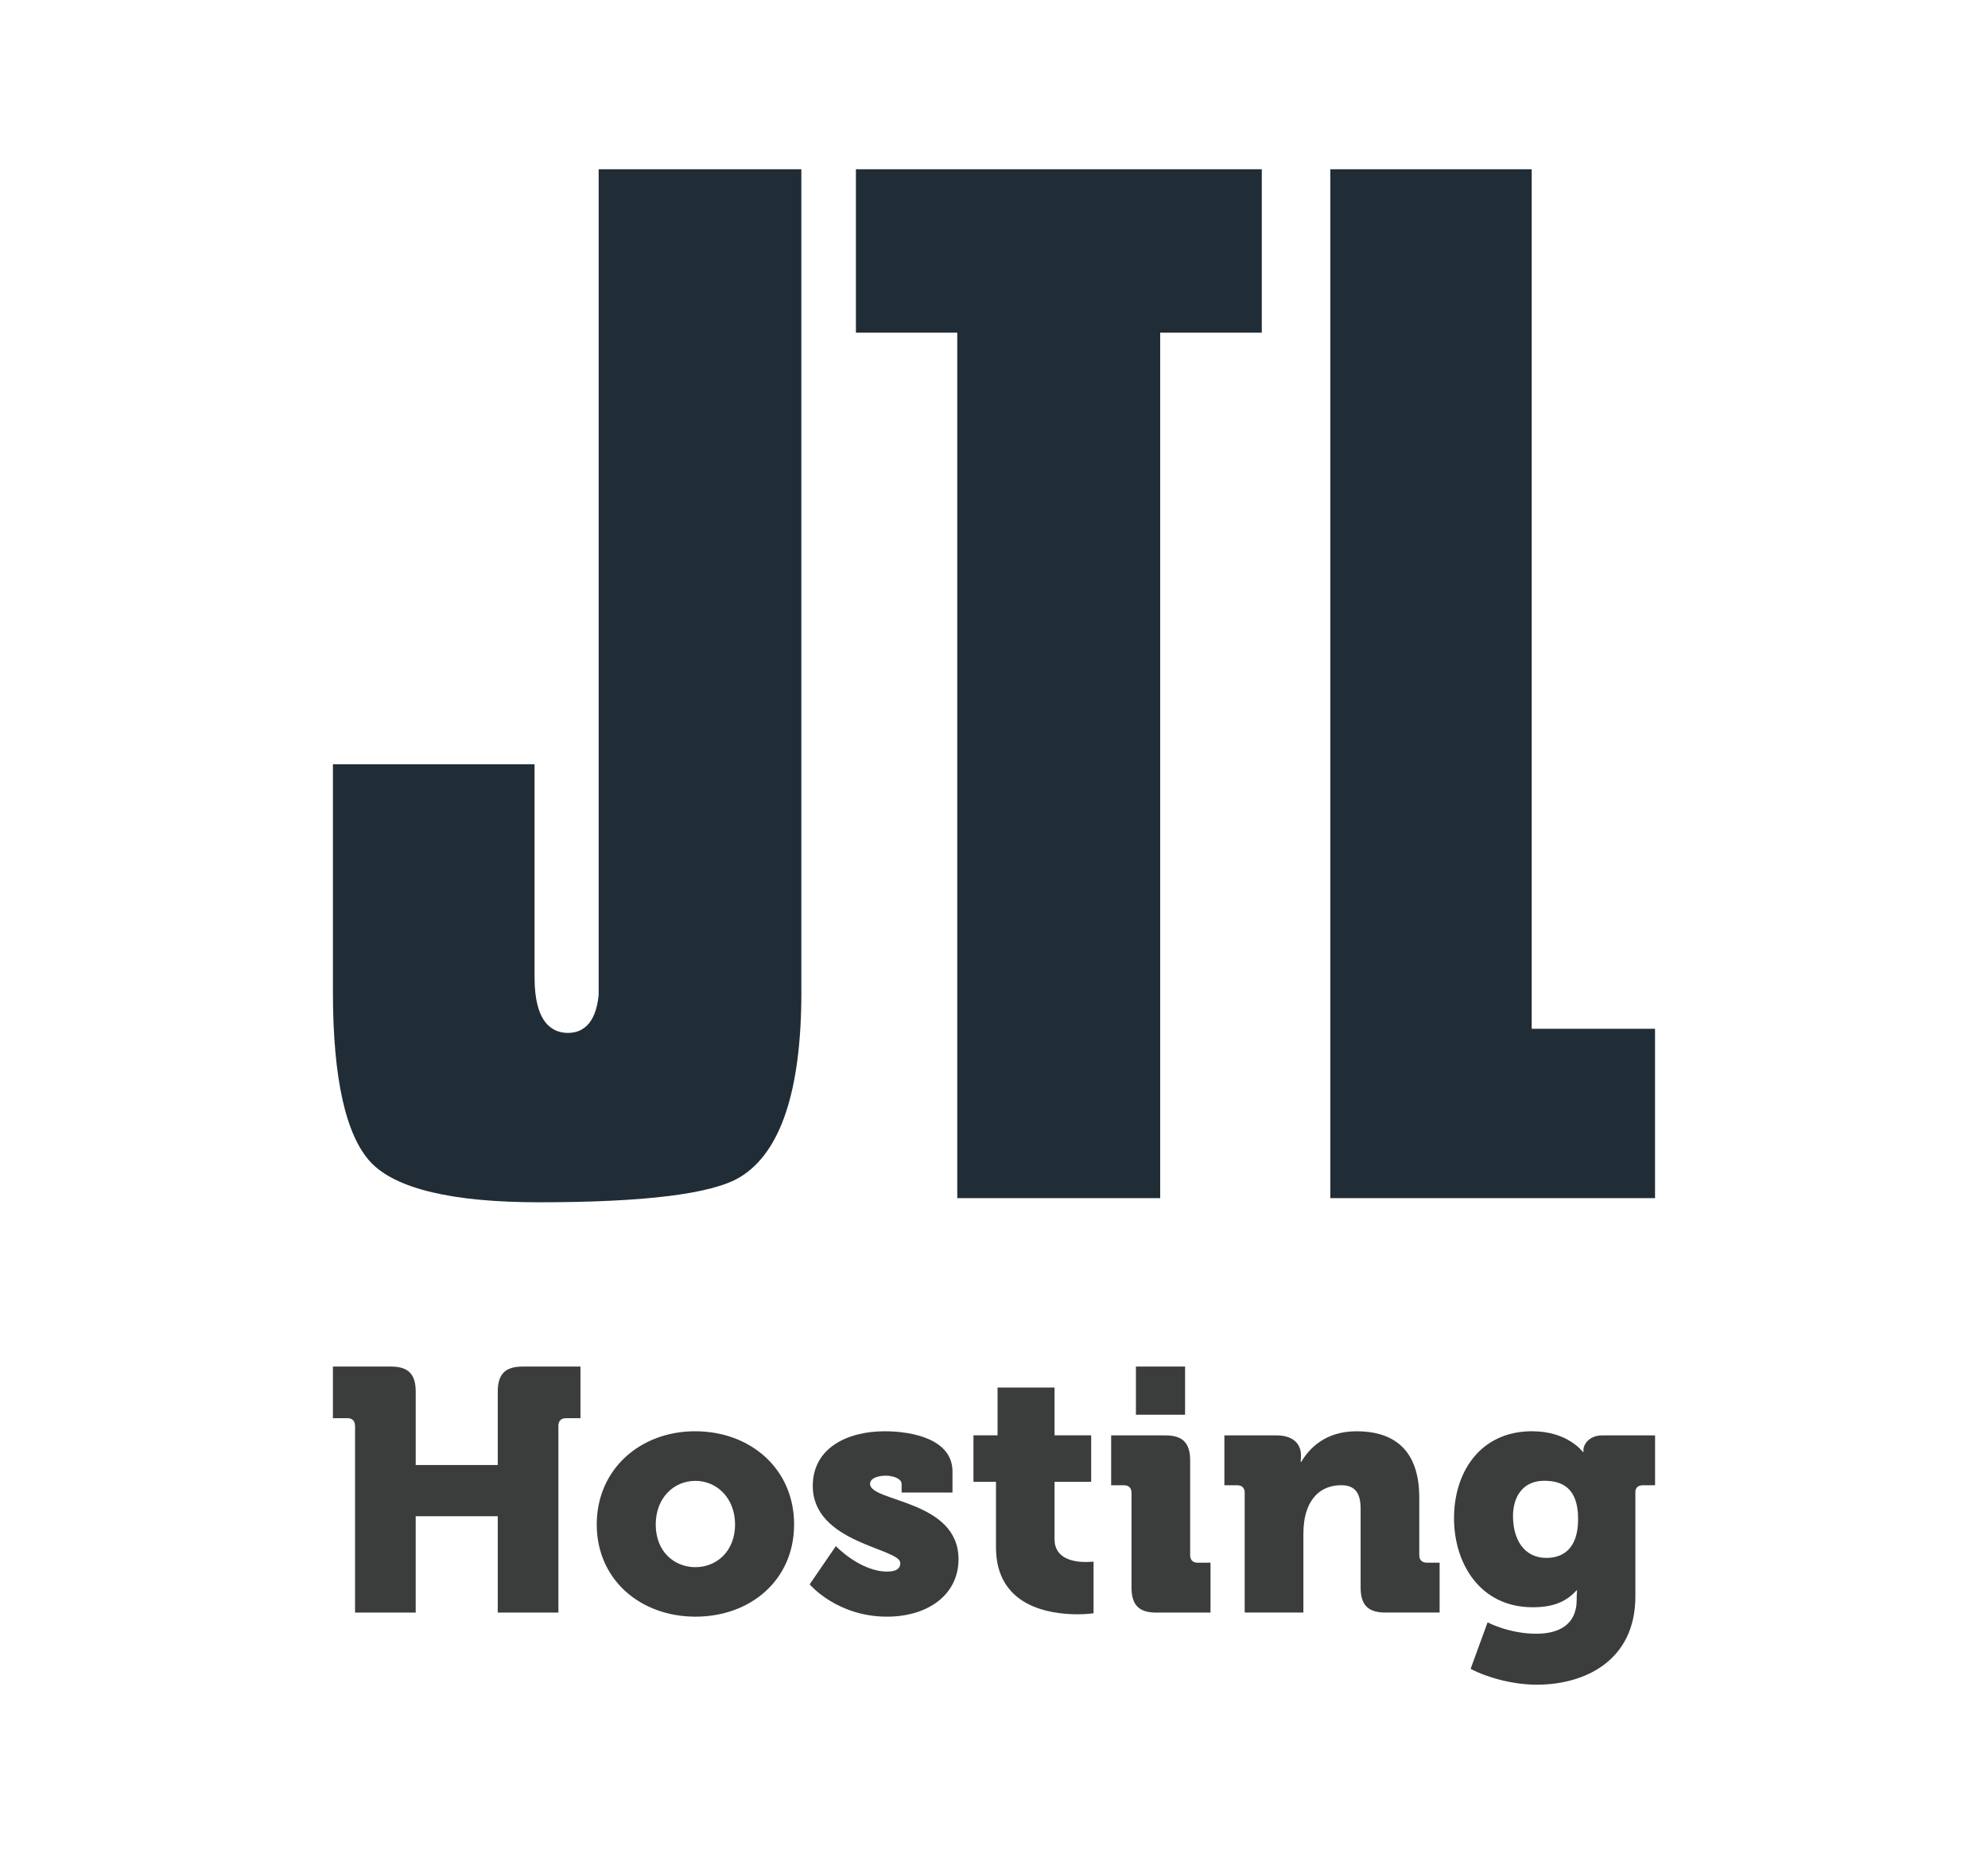 <svg xmlns="http://www.w3.org/2000/svg" id="Layer_1" data-name="Layer 1" viewBox="0 0 477.59 445.3"><defs><style>      .cls-1 {        fill: #3b3c3c;      }      .cls-1, .cls-2 {        stroke-width: 0px;      }      .cls-2 {        fill: #212d36;      }    </style></defs><path class="cls-2" d="m192.52,238.28c0,23.66-4.97,38.57-14.78,44.47-6.71,4.04-22.92,6.02-48.26,6.02-20.74,0-34.35-3.23-40.37-9.56-6.02-6.4-9.13-20.12-9.13-40.93v-54.72h48.44v51.24c0,10.99,4.35,13.29,8.01,13.29,2.98,0,6.65-1.55,7.39-9.13V40.65h48.69v197.63h0Zm110.55-158.38h-24.35v207.88h-48.75V79.9h-24.35v-39.25h97.51v39.25h-.06Zm94.47,207.88h-77.95V40.65h48.38v206.45h29.63v40.68h-.06Z"></path><g><path class="cls-1" d="m85.28,342.44c0-1.15-.66-1.81-1.79-1.81h-3.51v-12.4h13.94c4.16,0,5.95,1.81,5.95,6.04v17.61h19.71v-17.61c0-4.22,1.79-6.04,5.95-6.04h13.92v12.4h-3.51c-1.13,0-1.79.67-1.79,1.81v44.88h-14.57v-23.14h-19.71v23.14h-14.57v-44.88h-.02Z"></path><path class="cls-1" d="m166.99,343.77c13.28,0,23.78,9,23.78,22.38s-10.5,22.15-23.69,22.15-23.72-8.84-23.72-22.15,10.5-22.38,23.62-22.38Zm.07,32.64c5.14,0,9.53-3.88,9.53-10.24s-4.39-10.49-9.53-10.49-9.53,4.04-9.53,10.49,4.39,10.24,9.53,10.24Z"></path><path class="cls-1" d="m200.8,371.36s5.86,6.11,12.31,6.11c2.04,0,3.17-.57,3.17-2.07,0-3.56-21.02-4.71-21.02-18.5,0-9.18,8.4-13.13,17.27-13.13,6.83,0,16.29,1.97,16.29,9.66v5.05h-12.22v-2.07c0-1.15-1.79-1.97-3.82-1.97s-3.76.67-3.76,1.97c0,4.38,21.25,3.81,21.25,18.09,0,8.59-7.42,13.8-17.18,13.8-12.06,0-18.58-7.76-18.58-7.76l6.29-9.18Z"></path><path class="cls-1" d="m239.25,355.91h-5.39v-11.16h5.79v-11.48h13.69v11.48h8.8v11.16h-8.8v13.8c0,4.8,4.8,5.46,7.49,5.46,1.13,0,1.88-.09,1.88-.09v12.4s-1.54.25-3.82.25c-6.68,0-19.62-1.81-19.62-16.11v-15.7h-.02Z"></path><path class="cls-1" d="m271.83,358.55c0-1.15-.66-1.81-1.79-1.81h-3.1v-11.98h13.03c4.16,0,5.95,1.81,5.95,6.04v22.73c0,1.15.66,1.81,1.79,1.81h3.1v11.98h-13.03c-4.16,0-5.95-1.81-5.95-6.04v-22.73Zm1.06-30.32h11.81v11.57h-11.81v-11.57Z"></path><path class="cls-1" d="m299.03,358.55c0-1.15-.66-1.81-1.79-1.81h-3.1v-11.98h12.54c3.82,0,5.86,1.91,5.86,4.8v.57c0,.41-.09.99-.09.99h.16c1.95-3.31,5.86-7.35,13.28-7.35,8.46,0,15.07,3.97,15.07,15.95v13.8c0,1.15.66,1.81,1.79,1.81h3.1v11.98h-13.03c-4.16,0-5.95-1.81-5.95-6.04v-18.92c0-3.97-1.54-5.62-4.64-5.62-4.39,0-7.08,2.48-8.3,6.11-.57,1.65-.81,3.56-.81,5.62v18.85h-14.1v-28.76h.02Z"></path><path class="cls-1" d="m368.12,343.77c8.55,0,12.13,4.96,12.13,4.96h.16v-.57c0-1.15,1.31-3.4,4.48-3.4h12.72v11.98h-2.94c-1.06,0-1.79.57-1.79,1.56v25.11c0,15.54-12.22,21.23-23.69,21.23-5.61,0-11.81-1.65-15.89-3.81l4.07-11.16s5.14,2.73,11.72,2.73c5.05,0,9.69-1.91,9.69-8.17v-.67c0-.51.09-1.56.09-1.56h-.16c-2.44,2.73-5.61,4.04-10.5,4.04-12.63,0-18.9-10.49-18.9-21.39-.02-10.81,6.09-20.89,18.8-20.89Zm11,21.07c0-7.53-3.91-9.18-8.15-9.18-4.98,0-7.49,3.63-7.49,8.52,0,5.28,2.44,10.01,8.06,10.01,3.67-.02,7.58-1.91,7.58-9.34Z"></path></g></svg>
